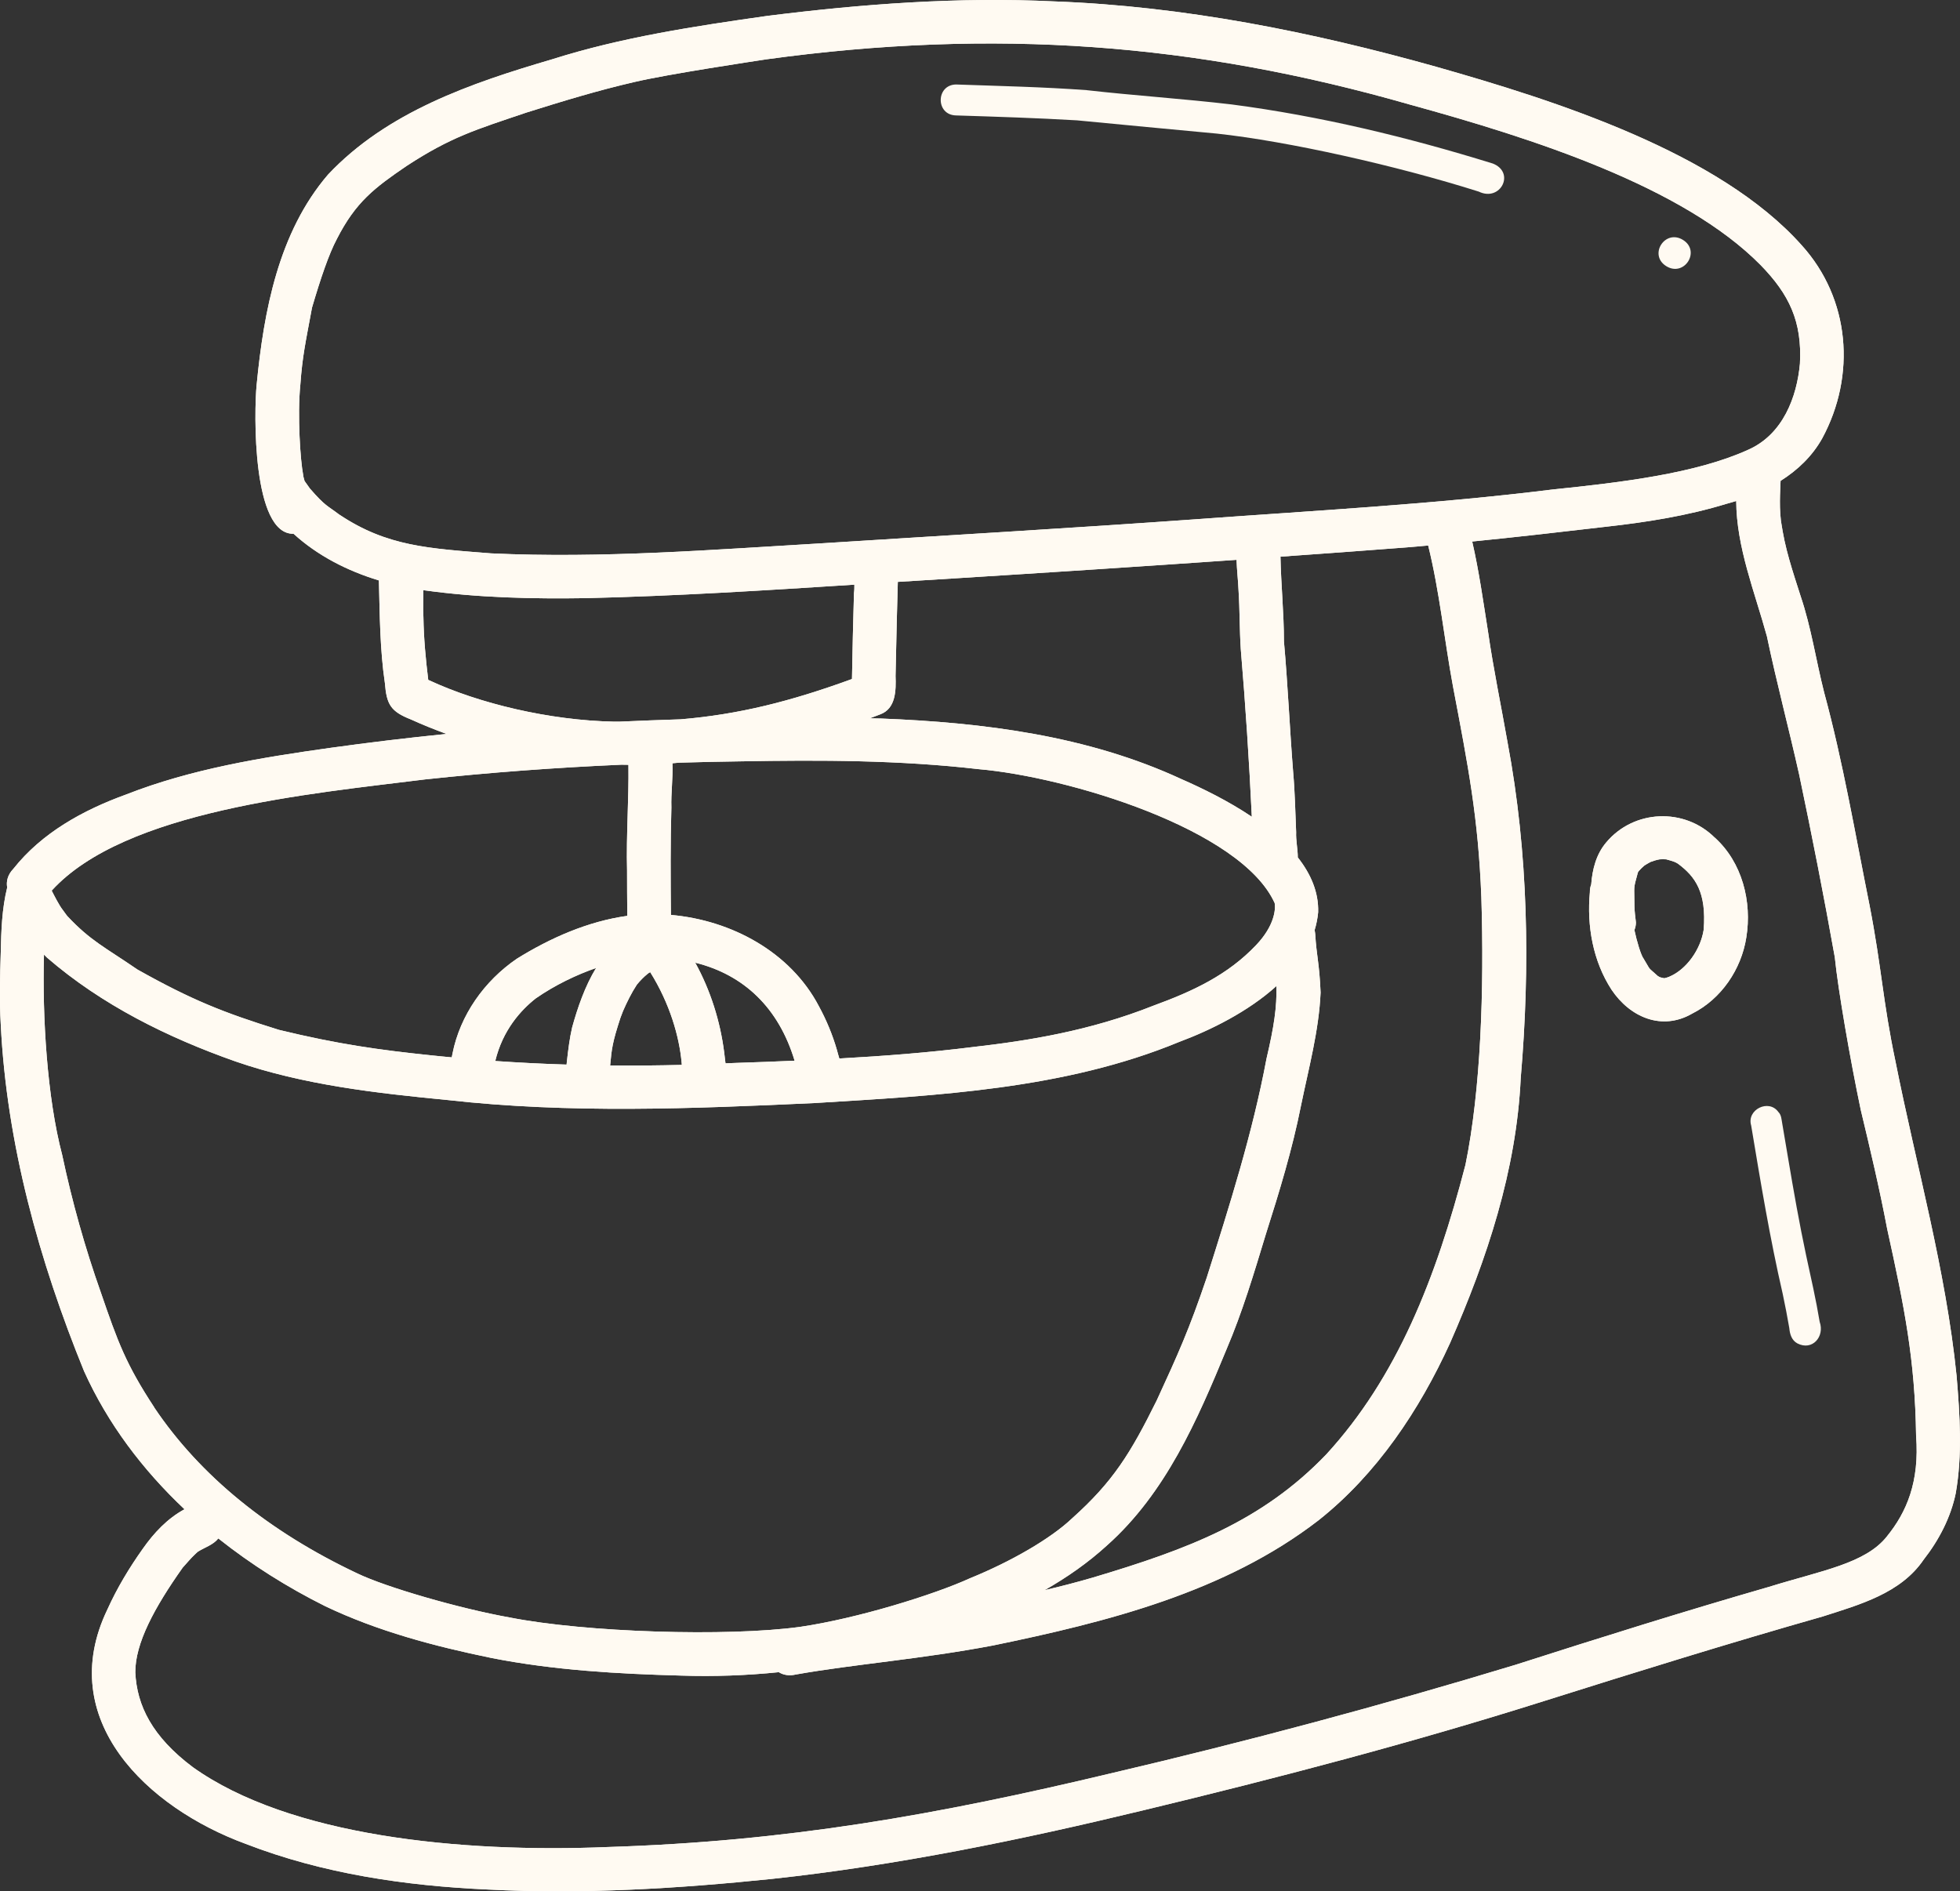 <svg width="57" height="55" viewBox="0 0 57 55" fill="none" xmlns="http://www.w3.org/2000/svg">
<rect x="0" y="0" width="57" height="55" fill="#333333" stroke="none"/>
<g clip-path="url(#clip0_456_7580)">
<path d="M56.902 40.025C56.588 36.923 55.73 33.916 55.123 30.865C54.754 29.118 54.723 28.143 54.371 26.334C53.954 24.262 53.602 22.175 53.048 20.134C52.811 19.203 52.674 18.248 52.365 17.337C52.139 16.627 51.894 15.918 51.801 15.175C51.809 15.23 51.816 15.287 51.823 15.342C51.724 14.821 51.775 14.267 51.782 13.984C52.275 13.674 52.702 13.269 52.993 12.748C53.981 10.921 53.808 8.69 52.393 7.129C49.985 4.429 45.215 2.921 41.768 1.942C38.149 0.926 34.432 0.181 30.664 0.041C27.871 -0.094 25.073 0.115 22.302 0.464C20.193 0.764 18.077 1.083 16.043 1.729C13.692 2.418 11.254 3.256 9.54 5.077C8.097 6.759 7.672 9.047 7.464 11.187C7.384 11.98 7.331 15.551 8.537 15.523C9.236 16.16 10.103 16.603 11.019 16.88C11.045 17.878 11.047 18.879 11.194 19.87C11.243 20.484 11.36 20.691 11.949 20.922C12.289 21.077 12.636 21.216 12.986 21.344C11.855 21.457 10.725 21.594 9.6 21.75C7.59 22.032 5.56 22.363 3.664 23.107C2.416 23.56 1.219 24.217 0.386 25.27C0.222 25.441 0.177 25.634 0.209 25.81C0.056 26.428 0.035 27.068 0.022 27.703C0 28.398 -0.019 29.095 0.022 29.791C0.193 33.263 1.137 36.666 2.445 39.877C3.135 41.405 4.151 42.747 5.366 43.892C4.869 44.16 4.477 44.579 4.154 45.039C3.758 45.596 3.403 46.185 3.122 46.809C1.579 50.013 4.281 52.571 7.146 53.623C9.382 54.49 11.78 54.841 14.169 54.95C16.933 55.094 19.705 54.925 22.456 54.641C26.095 54.248 29.682 53.509 33.236 52.65C37.152 51.707 41.053 50.686 44.892 49.473C47.588 48.623 50.286 47.784 53.004 47.011C54.078 46.666 55.277 46.338 55.942 45.358C56.386 44.791 56.73 44.133 56.876 43.426C57.073 42.306 56.996 41.155 56.902 40.028V40.025ZM9.875 14.972C9.511 14.694 9.47 14.733 9.012 14.207C8.961 14.135 8.91 14.059 8.857 13.988C8.834 13.909 8.816 13.839 8.815 13.803C8.738 13.415 8.643 12.092 8.735 11.18C8.796 10.348 8.881 9.985 9.074 8.945C9.325 8.091 9.565 7.384 9.797 6.949C10.345 5.874 10.89 5.463 11.826 4.825C13.122 3.979 13.831 3.774 15.304 3.275C16.341 2.949 17.381 2.631 18.441 2.387C19.444 2.151 21.927 1.781 22.295 1.724C28.912 0.819 34.745 1.247 41.008 3.043C44.565 4.021 48.95 5.42 51.208 7.715C52.031 8.562 52.411 9.346 52.345 10.577C52.257 11.539 51.855 12.638 50.829 13.085C49.315 13.771 47.159 14.029 45.156 14.235C41.692 14.666 38.203 14.85 34.724 15.105C31.139 15.361 27.552 15.568 23.966 15.796C20.743 15.985 17.511 16.244 14.281 16.093C12.478 15.95 11.263 15.895 9.878 14.972H9.875ZM38.248 27.161C38.245 27.121 38.238 27.087 38.231 27.05C38.282 26.884 38.317 26.709 38.334 26.531C38.352 25.945 38.118 25.412 37.742 24.935C37.742 24.693 37.683 24.434 37.694 24.201C37.669 23.623 37.659 23.044 37.608 22.468C37.507 21.198 37.453 19.922 37.339 18.651C37.339 17.829 37.254 17.009 37.238 16.189C38.462 16.102 39.685 16.014 40.907 15.919C41.116 15.903 41.325 15.883 41.534 15.864C41.866 17.211 42.002 18.595 42.254 19.956C42.699 22.296 42.991 23.777 43.08 26.093C43.165 28.788 43.064 31.697 42.618 33.874C41.759 37.189 40.625 40.057 38.568 42.299C36.702 44.241 34.559 45.05 31.79 45.876C31.322 46.013 30.85 46.135 30.376 46.246C31.026 45.876 31.642 45.448 32.199 44.938C33.898 43.423 34.821 41.299 35.669 39.24C36.133 38.155 36.469 37.023 36.812 35.895C37.205 34.661 37.583 33.424 37.835 32.153C38.058 31.063 38.356 29.98 38.405 28.864C38.368 27.99 38.288 27.822 38.248 27.158V27.161ZM19.514 26.606C19.512 26.598 19.512 26.589 19.511 26.579C19.502 25.547 19.495 24.514 19.525 23.483C19.511 23.062 19.574 22.622 19.556 22.197C19.619 22.193 19.682 22.186 19.745 22.18C20.345 22.162 20.948 22.149 21.548 22.141C23.853 22.099 26.164 22.104 28.456 22.368C31.041 22.59 36.095 24.107 37.07 26.264C37.101 26.441 37.066 26.921 36.532 27.483C35.705 28.356 34.689 28.828 33.548 29.245C31.689 29.984 29.884 30.268 28.308 30.448C27.013 30.611 25.712 30.711 24.409 30.783C24.385 30.699 24.359 30.615 24.338 30.532C24.211 30.09 24.031 29.66 23.811 29.256C22.981 27.681 21.268 26.762 19.515 26.608L19.514 26.606ZM23.108 30.847C22.536 30.872 21.963 30.894 21.392 30.912C21.294 30.917 21.197 30.92 21.099 30.924C21.088 30.815 21.07 30.705 21.06 30.601C20.945 29.702 20.663 28.8 20.218 27.996C21.633 28.346 22.647 29.311 23.108 30.846V30.847ZM19.831 30.969C19.134 30.986 18.439 30.994 17.744 30.986C17.789 30.503 17.807 30.32 18.043 29.601C18.064 29.54 18.099 29.453 18.119 29.402C18.235 29.138 18.362 28.878 18.52 28.637C18.615 28.52 18.719 28.413 18.837 28.318C18.847 28.311 18.859 28.302 18.869 28.295C18.882 28.286 18.895 28.279 18.909 28.272C19.487 29.195 19.752 30.152 19.821 30.879C19.824 30.908 19.826 30.939 19.829 30.968L19.831 30.969ZM26.044 19.658C26.057 19.132 26.067 18.605 26.079 18.078C26.089 17.692 26.102 17.306 26.11 16.922C26.667 16.887 27.222 16.852 27.779 16.819C30.506 16.649 33.233 16.471 35.961 16.281C35.97 16.578 36.006 16.875 36.019 17.173C36.056 17.742 36.047 18.312 36.084 18.879C36.221 20.501 36.328 22.126 36.405 23.753C35.712 23.287 34.955 22.92 34.36 22.659C31.627 21.393 28.606 21.013 25.622 20.896C25.514 20.893 25.405 20.892 25.296 20.89C25.394 20.852 25.494 20.816 25.592 20.777C26.056 20.611 26.059 20.073 26.044 19.66V19.658ZM12.476 19.783C12.469 19.78 12.462 19.776 12.454 19.773C12.38 19.171 12.323 18.564 12.314 17.956C12.298 17.698 12.314 17.428 12.311 17.163C12.32 17.163 12.329 17.166 12.337 17.167C13.898 17.383 15.477 17.42 17.051 17.395C19.653 17.334 22.25 17.17 24.847 17.003C24.847 17.086 24.847 17.169 24.835 17.247C24.809 18.08 24.793 18.913 24.777 19.747C22.973 20.405 21.478 20.777 19.796 20.919C19.201 20.938 18.606 20.96 18.011 20.987C17.959 20.987 17.906 20.987 17.853 20.987C15.984 20.95 13.933 20.461 12.478 19.783H12.476ZM12.358 22.667C14.256 22.463 16.162 22.323 18.07 22.239C18.138 22.239 18.207 22.242 18.276 22.242C18.29 23.265 18.209 24.288 18.236 25.312C18.238 25.727 18.236 26.142 18.242 26.557C18.242 26.583 18.242 26.609 18.242 26.635C17.096 26.794 16 27.279 15.027 27.884C14.084 28.53 13.382 29.52 13.159 30.641C13.153 30.677 13.146 30.714 13.138 30.75C12.932 30.73 12.725 30.712 12.519 30.689C11.042 30.535 9.841 30.37 8.115 29.951C6.504 29.451 5.57 29.079 3.996 28.195C3.052 27.547 2.631 27.361 1.96 26.644C1.95 26.633 1.941 26.621 1.932 26.609C1.896 26.56 1.859 26.512 1.824 26.461C1.72 26.331 1.567 26.026 1.509 25.913C1.509 25.909 1.506 25.904 1.504 25.9C3.629 23.564 9.047 23.081 12.358 22.667ZM17.336 28.149C17.009 28.684 16.795 29.315 16.639 29.878C16.564 30.199 16.526 30.526 16.488 30.853C16.485 30.888 16.481 30.924 16.477 30.96C15.785 30.939 15.094 30.904 14.403 30.856C14.619 29.956 15.148 29.375 15.582 29.034C16.152 28.639 16.773 28.346 17.337 28.15L17.336 28.149ZM4.49 40.935C3.657 39.668 3.423 39.015 2.934 37.592C2.47 36.282 2.096 34.946 1.808 33.586C1.368 31.915 1.228 29.567 1.279 27.76C1.31 27.789 1.336 27.822 1.368 27.85C2.96 29.225 4.864 30.168 6.842 30.866C8.821 31.552 10.933 31.789 13.01 31.99C16.558 32.389 20.129 32.243 23.686 32.079C27.251 31.86 30.955 31.68 34.289 30.302C35.205 29.961 36.3 29.419 37.121 28.675C37.135 29.293 37.051 29.858 36.832 30.788C36.426 32.955 35.758 35.056 35.094 37.155C34.581 38.669 34.267 39.364 33.64 40.726C32.878 42.265 32.37 43.089 31.184 44.151C30.56 44.746 29.4 45.415 28.206 45.9C27.172 46.373 24.935 47.069 23.264 47.313C21.135 47.603 17.032 47.474 14.821 47.039C13.357 46.777 11.234 46.162 10.396 45.76C7.823 44.546 5.82 42.917 4.487 40.935H4.49ZM54.877 44.679C54.251 45.472 52.982 45.672 51.448 46.148C48.979 46.86 46.525 47.629 44.078 48.414C40.192 49.593 36.265 50.645 32.31 51.571C27.216 52.787 22.889 53.55 17.694 53.714C13.374 53.894 8.409 53.392 5.607 51.392C4.426 50.506 3.98 49.601 3.935 48.637C3.929 47.794 4.486 46.757 5.313 45.589C5.41 45.48 5.588 45.277 5.642 45.231C5.678 45.194 5.715 45.16 5.754 45.126C5.955 44.999 6.202 44.928 6.349 44.74C7.311 45.505 8.362 46.164 9.454 46.709C10.984 47.44 12.636 47.876 14.293 48.217C16.108 48.574 17.964 48.679 19.81 48.729C20.76 48.761 21.707 48.726 22.649 48.63C22.779 48.711 22.947 48.745 23.147 48.697C24.837 48.397 26.8 48.25 28.885 47.852C32.196 47.169 35.629 46.309 38.346 44.212C40.041 42.869 41.282 41.006 42.17 39.057C43.244 36.613 44.1 34.038 44.225 31.355C44.504 28.105 44.447 24.806 43.843 21.594C43.655 20.523 43.431 19.458 43.276 18.381C43.136 17.501 43.014 16.617 42.814 15.748C44.111 15.619 45.404 15.47 46.698 15.319C47.884 15.188 49.067 15.001 50.211 14.651C50.305 14.627 50.398 14.598 50.492 14.569C50.499 15.918 51.031 17.215 51.385 18.506C51.667 19.853 52.022 21.18 52.322 22.522C52.694 24.288 53.042 26.061 53.359 27.838C53.453 28.778 53.807 30.817 54.114 32.278C54.39 33.427 54.662 34.577 54.882 35.738C55.387 38.029 55.691 39.538 55.723 41.75C55.828 43.102 55.441 43.984 54.877 44.678V44.679Z" fill="#FFFAF2"/>
<path d="M49.863 24.356C48.979 23.481 47.516 23.543 46.715 24.495C46.421 24.839 46.309 25.276 46.275 25.721C46.249 25.789 46.234 25.866 46.236 25.949C46.144 26.924 46.326 27.952 46.866 28.782C47.398 29.579 48.327 29.989 49.211 29.477C50.058 29.052 50.641 28.187 50.785 27.265C50.955 26.223 50.667 25.078 49.865 24.356H49.863ZM49.546 27.038C49.457 27.613 49.048 28.193 48.545 28.405C48.501 28.424 48.454 28.437 48.408 28.448C48.403 28.448 48.397 28.448 48.393 28.448C48.351 28.441 48.31 28.431 48.27 28.418C48.248 28.407 48.228 28.395 48.212 28.385C47.883 28.086 48.033 28.263 47.801 27.884C47.722 27.785 47.598 27.366 47.531 27.047C47.56 26.976 47.576 26.899 47.575 26.822C47.556 26.667 47.536 26.512 47.532 26.356C47.533 25.731 47.487 25.898 47.632 25.373C47.639 25.361 47.646 25.348 47.655 25.335C47.706 25.276 47.763 25.22 47.823 25.17C47.864 25.145 47.934 25.101 47.998 25.068C48.086 25.035 48.174 25.007 48.266 24.991C48.329 24.987 48.393 24.987 48.456 24.991C48.526 25.007 48.636 25.043 48.704 25.067C48.735 25.083 48.767 25.097 48.796 25.116C49.302 25.493 49.631 25.943 49.546 27.04V27.038Z" fill="#FFFAF2"/>
<path d="M56.902 40.025C56.588 36.923 55.73 33.916 55.123 30.865C54.754 29.118 54.723 28.143 54.371 26.334C53.954 24.262 53.602 22.175 53.048 20.134C52.811 19.203 52.674 18.248 52.365 17.337C52.139 16.627 51.894 15.918 51.801 15.175C51.809 15.23 51.816 15.287 51.823 15.342C51.724 14.821 51.775 14.267 51.782 13.984C52.275 13.674 52.702 13.269 52.993 12.748C53.981 10.921 53.808 8.69 52.393 7.129C49.985 4.429 45.215 2.921 41.768 1.942C38.149 0.926 34.432 0.181 30.664 0.041C27.871 -0.094 25.073 0.115 22.302 0.464C20.193 0.764 18.077 1.083 16.043 1.729C13.692 2.418 11.254 3.256 9.54 5.077C8.097 6.759 7.672 9.047 7.464 11.187C7.384 11.98 7.331 15.551 8.537 15.523C9.236 16.16 10.103 16.603 11.019 16.88C11.045 17.878 11.047 18.879 11.194 19.87C11.243 20.484 11.36 20.691 11.949 20.922C12.289 21.077 12.636 21.216 12.986 21.344C11.855 21.457 10.725 21.594 9.6 21.75C7.59 22.032 5.56 22.363 3.664 23.107C2.416 23.56 1.219 24.217 0.386 25.27C0.222 25.441 0.177 25.634 0.209 25.81C0.056 26.428 0.035 27.068 0.022 27.703C0 28.398 -0.019 29.095 0.022 29.791C0.193 33.263 1.137 36.666 2.445 39.877C3.135 41.405 4.151 42.747 5.366 43.892C4.869 44.16 4.477 44.579 4.154 45.039C3.758 45.596 3.403 46.185 3.122 46.809C1.579 50.013 4.281 52.571 7.146 53.623C9.382 54.49 11.78 54.841 14.169 54.95C16.933 55.094 19.705 54.925 22.456 54.641C26.095 54.248 29.682 53.509 33.236 52.65C37.152 51.707 41.053 50.686 44.892 49.473C47.588 48.623 50.286 47.784 53.004 47.011C54.078 46.666 55.277 46.338 55.942 45.358C56.386 44.791 56.73 44.133 56.876 43.426C57.073 42.306 56.996 41.155 56.902 40.028V40.025ZM9.875 14.972C9.511 14.694 9.47 14.733 9.012 14.207C8.961 14.135 8.91 14.059 8.857 13.988C8.834 13.909 8.816 13.839 8.815 13.803C8.738 13.415 8.643 12.092 8.735 11.18C8.796 10.348 8.881 9.985 9.074 8.945C9.325 8.091 9.565 7.384 9.797 6.949C10.345 5.874 10.89 5.463 11.826 4.825C13.122 3.979 13.831 3.774 15.304 3.275C16.341 2.949 17.381 2.631 18.441 2.387C19.444 2.151 21.927 1.781 22.295 1.724C28.912 0.819 34.745 1.247 41.008 3.043C44.565 4.021 48.95 5.42 51.208 7.715C52.031 8.562 52.411 9.346 52.345 10.577C52.257 11.539 51.855 12.638 50.829 13.085C49.315 13.771 47.159 14.029 45.156 14.235C41.692 14.666 38.203 14.85 34.724 15.105C31.139 15.361 27.552 15.568 23.966 15.796C20.743 15.985 17.511 16.244 14.281 16.093C12.478 15.95 11.263 15.895 9.878 14.972H9.875ZM38.248 27.161C38.245 27.121 38.238 27.087 38.231 27.05C38.282 26.884 38.317 26.709 38.334 26.531C38.352 25.945 38.118 25.412 37.742 24.935C37.742 24.693 37.683 24.434 37.694 24.201C37.669 23.623 37.659 23.044 37.608 22.468C37.507 21.198 37.453 19.922 37.339 18.651C37.339 17.829 37.254 17.009 37.238 16.189C38.462 16.102 39.685 16.014 40.907 15.919C41.116 15.903 41.325 15.883 41.534 15.864C41.866 17.211 42.002 18.595 42.254 19.956C42.699 22.296 42.991 23.777 43.08 26.093C43.165 28.788 43.064 31.697 42.618 33.874C41.759 37.189 40.625 40.057 38.568 42.299C36.702 44.241 34.559 45.05 31.79 45.876C31.322 46.013 30.85 46.135 30.376 46.246C31.026 45.876 31.642 45.448 32.199 44.938C33.898 43.423 34.821 41.299 35.669 39.24C36.133 38.155 36.469 37.023 36.812 35.895C37.205 34.661 37.583 33.424 37.835 32.153C38.058 31.063 38.356 29.98 38.405 28.864C38.368 27.99 38.288 27.822 38.248 27.158V27.161ZM19.514 26.606C19.512 26.598 19.512 26.589 19.511 26.579C19.502 25.547 19.495 24.514 19.525 23.483C19.511 23.062 19.574 22.622 19.556 22.197C19.619 22.193 19.682 22.186 19.745 22.18C20.345 22.162 20.948 22.149 21.548 22.141C23.853 22.099 26.164 22.104 28.456 22.368C31.041 22.59 36.095 24.107 37.07 26.264C37.101 26.441 37.066 26.921 36.532 27.483C35.705 28.356 34.689 28.828 33.548 29.245C31.689 29.984 29.884 30.268 28.308 30.448C27.013 30.611 25.712 30.711 24.409 30.783C24.385 30.699 24.359 30.615 24.338 30.532C24.211 30.09 24.031 29.66 23.811 29.256C22.981 27.681 21.268 26.762 19.515 26.608L19.514 26.606ZM23.108 30.847C22.536 30.872 21.963 30.894 21.392 30.912C21.294 30.917 21.197 30.92 21.099 30.924C21.088 30.815 21.07 30.705 21.06 30.601C20.945 29.702 20.663 28.8 20.218 27.996C21.633 28.346 22.647 29.311 23.108 30.846V30.847ZM19.831 30.969C19.134 30.986 18.439 30.994 17.744 30.986C17.789 30.503 17.807 30.32 18.043 29.601C18.064 29.54 18.099 29.453 18.119 29.402C18.235 29.138 18.362 28.878 18.52 28.637C18.615 28.52 18.719 28.413 18.837 28.318C18.847 28.311 18.859 28.302 18.869 28.295C18.882 28.286 18.895 28.279 18.909 28.272C19.487 29.195 19.752 30.152 19.821 30.879C19.824 30.908 19.826 30.939 19.829 30.968L19.831 30.969ZM26.044 19.658C26.057 19.132 26.067 18.605 26.079 18.078C26.089 17.692 26.102 17.306 26.11 16.922C26.667 16.887 27.222 16.852 27.779 16.819C30.506 16.649 33.233 16.471 35.961 16.281C35.97 16.578 36.006 16.875 36.019 17.173C36.056 17.742 36.047 18.312 36.084 18.879C36.221 20.501 36.328 22.126 36.405 23.753C35.712 23.287 34.955 22.92 34.36 22.659C31.627 21.393 28.606 21.013 25.622 20.896C25.514 20.893 25.405 20.892 25.296 20.89C25.394 20.852 25.494 20.816 25.592 20.777C26.056 20.611 26.059 20.073 26.044 19.66V19.658ZM12.476 19.783C12.469 19.78 12.462 19.776 12.454 19.773C12.38 19.171 12.323 18.564 12.314 17.956C12.298 17.698 12.314 17.428 12.311 17.163C12.32 17.163 12.329 17.166 12.337 17.167C13.898 17.383 15.477 17.42 17.051 17.395C19.653 17.334 22.25 17.17 24.847 17.003C24.847 17.086 24.847 17.169 24.835 17.247C24.809 18.08 24.793 18.913 24.777 19.747C22.973 20.405 21.478 20.777 19.796 20.919C19.201 20.938 18.606 20.96 18.011 20.987C17.959 20.987 17.906 20.987 17.853 20.987C15.984 20.95 13.933 20.461 12.478 19.783H12.476ZM12.358 22.667C14.256 22.463 16.162 22.323 18.07 22.239C18.138 22.239 18.207 22.242 18.276 22.242C18.29 23.265 18.209 24.288 18.236 25.312C18.238 25.727 18.236 26.142 18.242 26.557C18.242 26.583 18.242 26.609 18.242 26.635C17.096 26.794 16 27.279 15.027 27.884C14.084 28.53 13.382 29.52 13.159 30.641C13.153 30.677 13.146 30.714 13.138 30.75C12.932 30.73 12.725 30.712 12.519 30.689C11.042 30.535 9.841 30.37 8.115 29.951C6.504 29.451 5.57 29.079 3.996 28.195C3.052 27.547 2.631 27.361 1.96 26.644C1.95 26.633 1.941 26.621 1.932 26.609C1.896 26.56 1.859 26.512 1.824 26.461C1.72 26.331 1.567 26.026 1.509 25.913C1.509 25.909 1.506 25.904 1.504 25.9C3.629 23.564 9.047 23.081 12.358 22.667ZM17.336 28.149C17.009 28.684 16.795 29.315 16.639 29.878C16.564 30.199 16.526 30.526 16.488 30.853C16.485 30.888 16.481 30.924 16.477 30.96C15.785 30.939 15.094 30.904 14.403 30.856C14.619 29.956 15.148 29.375 15.582 29.034C16.152 28.639 16.773 28.346 17.337 28.15L17.336 28.149ZM4.49 40.935C3.657 39.668 3.423 39.015 2.934 37.592C2.47 36.282 2.096 34.946 1.808 33.586C1.368 31.915 1.228 29.567 1.279 27.76C1.31 27.789 1.336 27.822 1.368 27.85C2.96 29.225 4.864 30.168 6.842 30.866C8.821 31.552 10.933 31.789 13.01 31.99C16.558 32.389 20.129 32.243 23.686 32.079C27.251 31.86 30.955 31.68 34.289 30.302C35.205 29.961 36.3 29.419 37.121 28.675C37.135 29.293 37.051 29.858 36.832 30.788C36.426 32.955 35.758 35.056 35.094 37.155C34.581 38.669 34.267 39.364 33.64 40.726C32.878 42.265 32.37 43.089 31.184 44.151C30.56 44.746 29.4 45.415 28.206 45.9C27.172 46.373 24.935 47.069 23.264 47.313C21.135 47.603 17.032 47.474 14.821 47.039C13.357 46.777 11.234 46.162 10.396 45.76C7.823 44.546 5.82 42.917 4.487 40.935H4.49ZM54.877 44.679C54.251 45.472 52.982 45.672 51.448 46.148C48.979 46.86 46.525 47.629 44.078 48.414C40.192 49.593 36.265 50.645 32.31 51.571C27.216 52.787 22.889 53.55 17.694 53.714C13.374 53.894 8.409 53.392 5.607 51.392C4.426 50.506 3.98 49.601 3.935 48.637C3.929 47.794 4.486 46.757 5.313 45.589C5.41 45.48 5.588 45.277 5.642 45.231C5.678 45.194 5.715 45.16 5.754 45.126C5.955 44.999 6.202 44.928 6.349 44.74C7.311 45.505 8.362 46.164 9.454 46.709C10.984 47.44 12.636 47.876 14.293 48.217C16.108 48.574 17.964 48.679 19.81 48.729C20.76 48.761 21.707 48.726 22.649 48.63C22.779 48.711 22.947 48.745 23.147 48.697C24.837 48.397 26.8 48.25 28.885 47.852C32.196 47.169 35.629 46.309 38.346 44.212C40.041 42.869 41.282 41.006 42.17 39.057C43.244 36.613 44.1 34.038 44.225 31.355C44.504 28.105 44.447 24.806 43.843 21.594C43.655 20.523 43.431 19.458 43.276 18.381C43.136 17.501 43.014 16.617 42.814 15.748C44.111 15.619 45.404 15.47 46.698 15.319C47.884 15.188 49.067 15.001 50.211 14.651C50.305 14.627 50.398 14.598 50.492 14.569C50.499 15.918 51.031 17.215 51.385 18.506C51.667 19.853 52.022 21.18 52.322 22.522C52.694 24.288 53.042 26.061 53.359 27.838C53.453 28.778 53.807 30.817 54.114 32.278C54.39 33.427 54.662 34.577 54.882 35.738C55.387 38.029 55.691 39.538 55.723 41.75C55.828 43.102 55.441 43.984 54.877 44.678V44.679Z" fill="#FFFAF2"/>
<path d="M49.863 24.356C48.979 23.481 47.516 23.543 46.715 24.495C46.421 24.839 46.309 25.276 46.275 25.721C46.249 25.789 46.234 25.866 46.236 25.949C46.144 26.924 46.326 27.952 46.866 28.782C47.398 29.579 48.327 29.989 49.211 29.477C50.058 29.052 50.641 28.187 50.785 27.265C50.955 26.223 50.667 25.078 49.865 24.356H49.863ZM49.546 27.038C49.457 27.613 49.048 28.193 48.545 28.405C48.501 28.424 48.454 28.437 48.408 28.448C48.403 28.448 48.397 28.448 48.393 28.448C48.351 28.441 48.31 28.431 48.27 28.418C48.248 28.407 48.228 28.395 48.212 28.385C47.883 28.086 48.033 28.263 47.801 27.884C47.722 27.785 47.598 27.366 47.531 27.047C47.56 26.976 47.576 26.899 47.575 26.822C47.556 26.667 47.536 26.512 47.532 26.356C47.533 25.731 47.487 25.898 47.632 25.373C47.639 25.361 47.646 25.348 47.655 25.335C47.706 25.276 47.763 25.22 47.823 25.17C47.864 25.145 47.934 25.101 47.998 25.068C48.086 25.035 48.174 25.007 48.266 24.991C48.329 24.987 48.393 24.987 48.456 24.991C48.526 25.007 48.636 25.043 48.704 25.067C48.735 25.083 48.767 25.097 48.796 25.116C49.302 25.493 49.631 25.943 49.546 27.04V27.038Z" fill="#FFFAF2"/>
<path d="M43.407 4.754C40.927 3.986 38.394 3.374 35.816 3.037C34.414 2.872 33.005 2.781 31.602 2.622C30.338 2.528 29.069 2.502 27.803 2.457C27.215 2.466 27.204 3.345 27.803 3.357C28.977 3.394 30.151 3.431 31.322 3.5C32.675 3.629 34.03 3.76 35.385 3.885C37.451 4.108 40.607 4.813 43.004 5.572C43.641 5.881 44.077 5.012 43.409 4.754H43.407Z" fill="#FFFAF2"/>
<path d="M48.945 6.978C48.422 6.652 47.934 7.413 48.457 7.74C48.98 8.066 49.468 7.304 48.945 6.978Z" fill="#FFFAF2"/>
<path d="M52.919 38.441C52.812 37.794 52.665 37.154 52.526 36.513C52.327 35.579 52.162 34.637 52.003 33.694C51.946 33.353 51.887 33.012 51.83 32.671C51.808 32.556 51.807 32.427 51.719 32.34C51.438 31.947 50.788 32.271 50.927 32.732C51.2 34.371 51.471 36.011 51.845 37.632C51.915 37.962 51.979 38.293 52.036 38.625C52.051 38.8 52.106 38.981 52.272 39.069C52.707 39.293 53.07 38.869 52.919 38.441Z" fill="#FFFAF2"/>
</g>
<defs>
<clipPath id="clip0_456_7580">
<rect width="57" height="55" fill="white"/>
</clipPath>
</defs>
</svg>